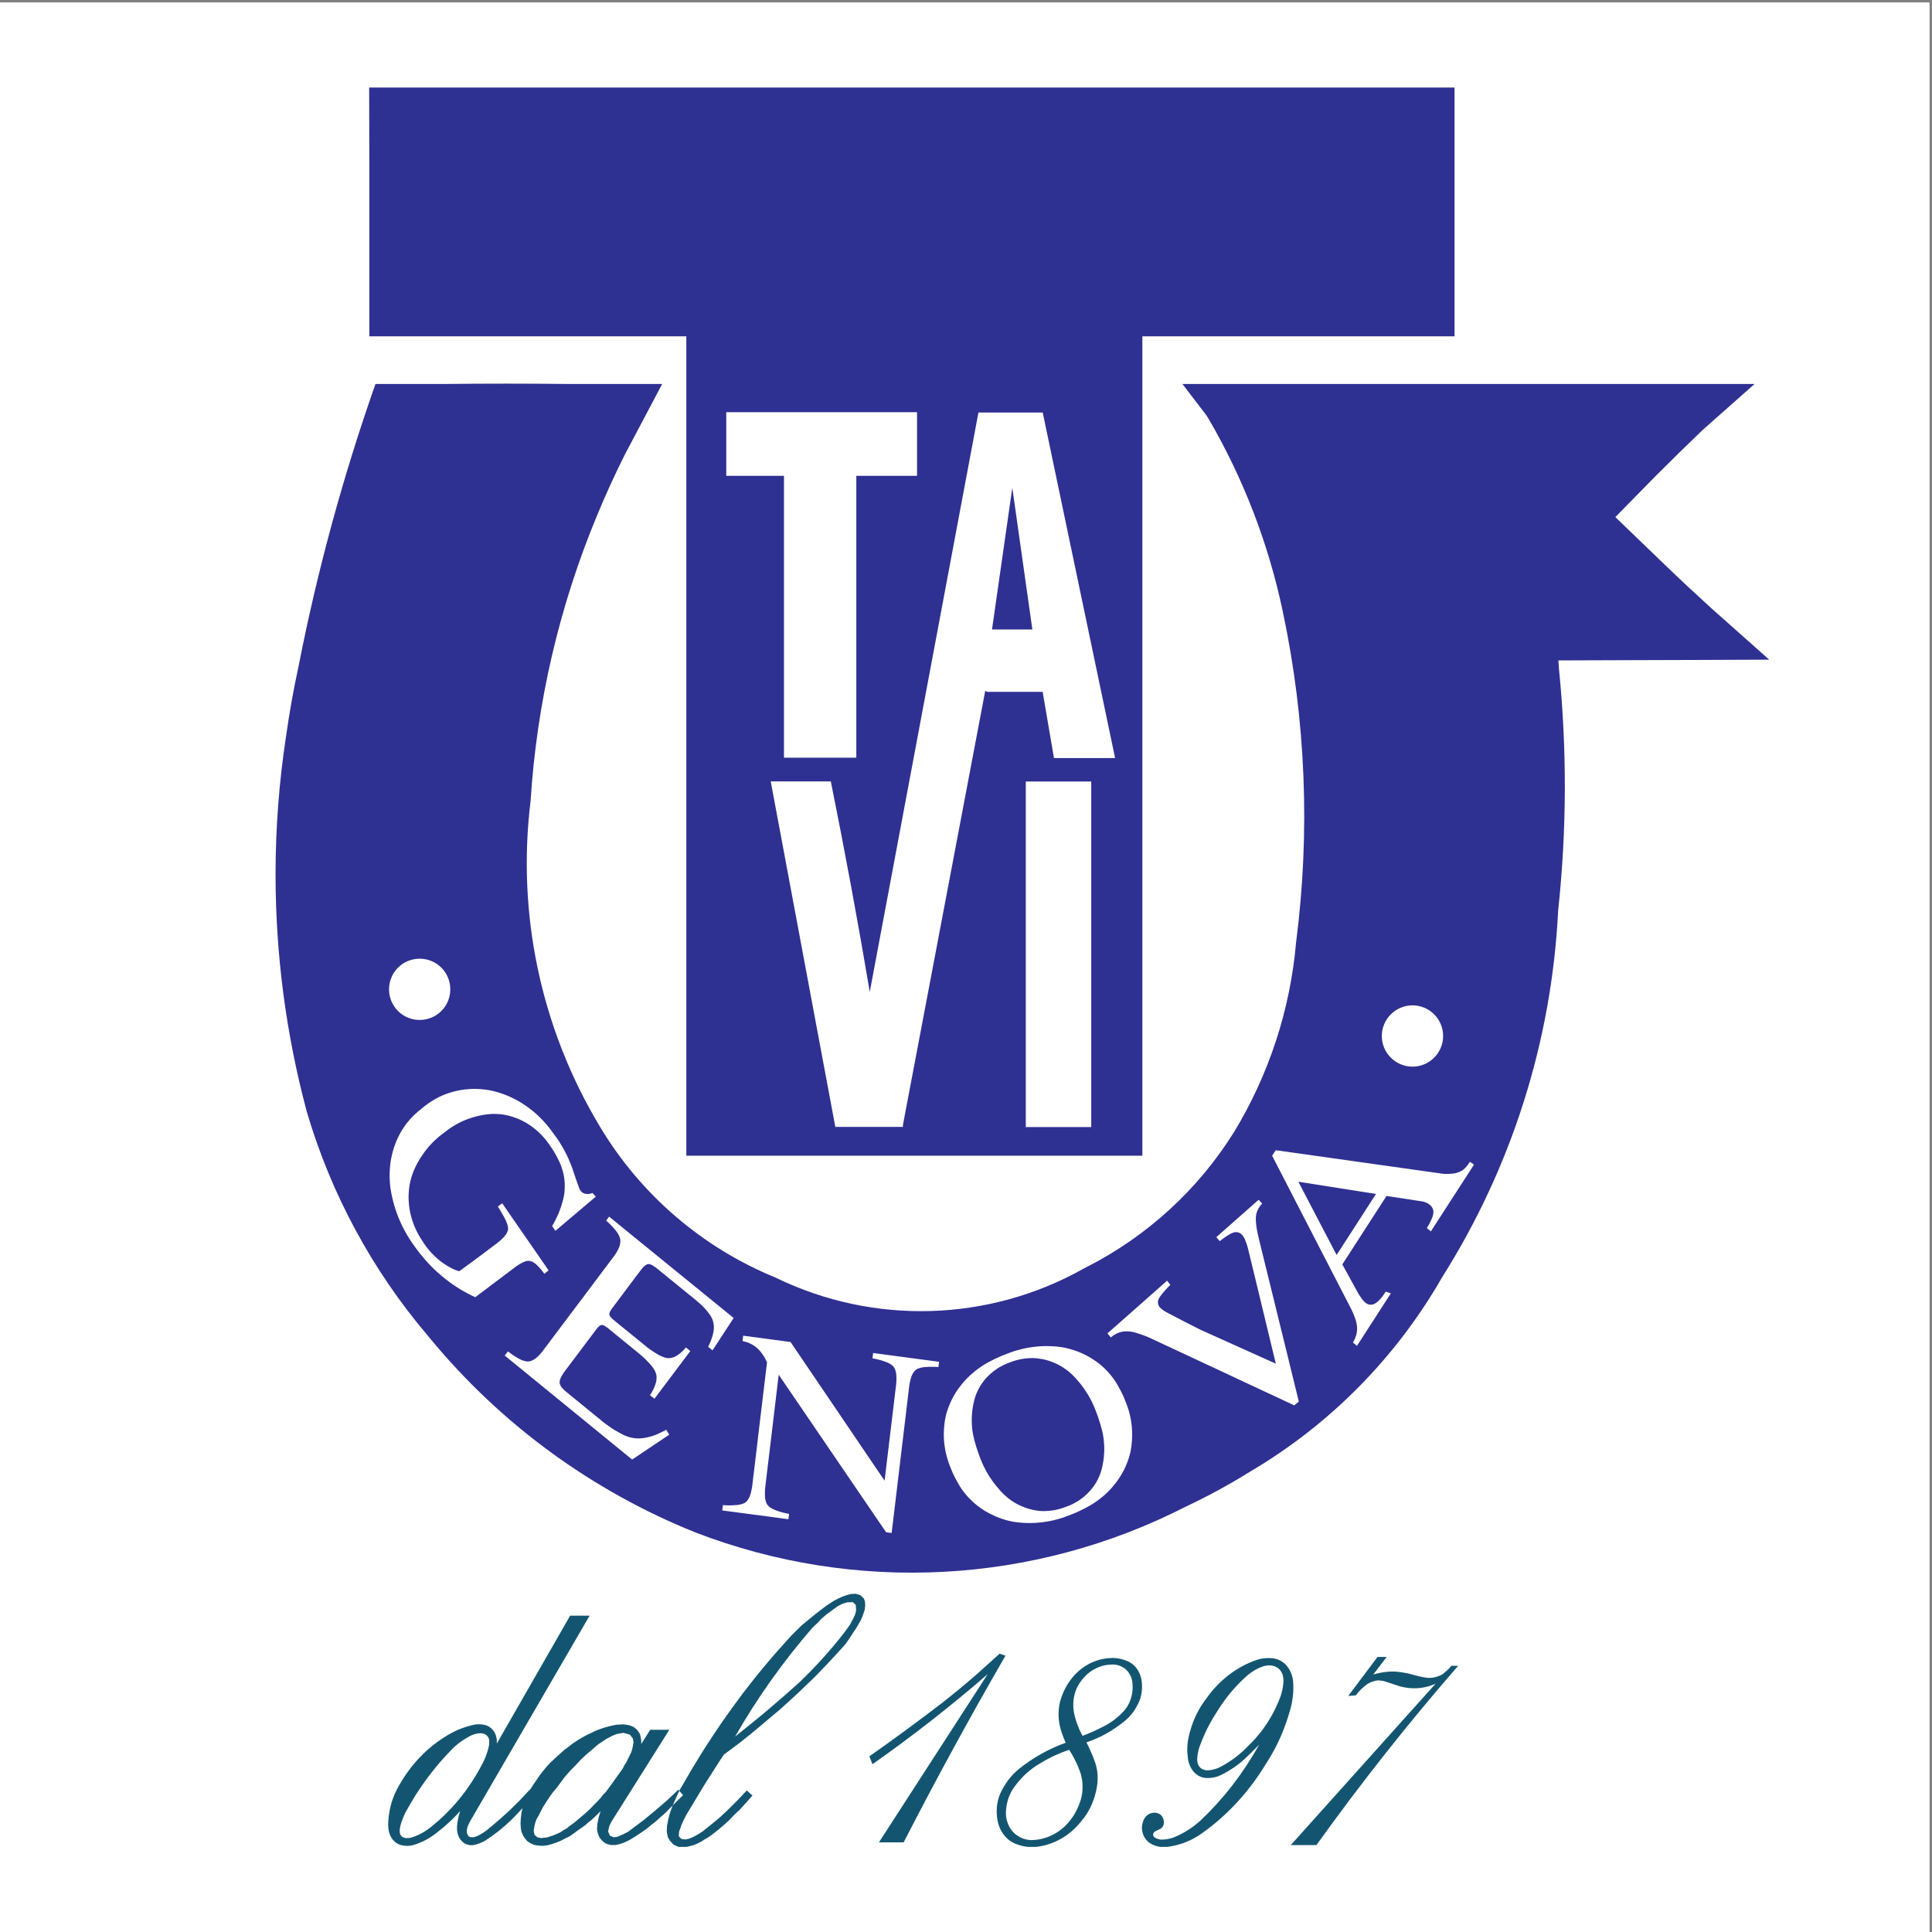 <?xml version="1.0" encoding="UTF-8"?>
<svg xmlns="http://www.w3.org/2000/svg" xmlns:xlink="http://www.w3.org/1999/xlink" width="193pt" height="193pt" viewBox="0 0 193 193" version="1.1">
<rect x="0" y="0" width="193" height="193" fill="#808080" stroke="none"/>
<g id="surface1">
<path style=" stroke:none;fill-rule:evenodd;fill:rgb(100%,100%,100%);fill-opacity:1;" d="M 0 0.242 L 192.758 0.242 L 192.758 193 L 0 193 L 0 0.242 "/>
<path style=" stroke:none;fill-rule:nonzero;fill:rgb(7.5%,33.299%,44.299%);fill-opacity:1;" d="M 40.652 183.621 C 40.605 183.621 40.562 183.617 40.516 183.613 C 40.473 183.609 40.43 183.598 40.387 183.586 C 40.328 183.566 40.27 183.543 40.215 183.516 C 40.176 183.492 40.137 183.461 40.102 183.426 C 40.074 183.398 40.051 183.367 40.031 183.332 C 40.012 183.301 39.992 183.266 39.977 183.23 C 39.961 183.184 39.949 183.137 39.938 183.086 C 39.934 183.043 39.934 183.004 39.934 182.965 L 39.934 182.812 L 39.945 182.664 C 39.949 182.629 39.957 182.59 39.965 182.551 L 40.027 182.285 L 40.098 182.051 L 40.23 181.68 L 40.363 181.363 L 40.449 181.18 L 40.531 181.008 L 41.023 180.145 L 41.531 179.301 L 42.078 178.48 L 42.645 177.68 L 43.184 176.977 L 43.309 176.82 L 43.867 176.137 L 44.523 175.402 L 45.203 174.691 L 45.344 174.555 L 45.566 174.359 L 45.793 174.172 L 46.031 173.992 L 46.273 173.828 L 46.523 173.668 L 46.777 173.52 L 47.039 173.379 L 47.168 173.32 C 47.215 173.301 47.262 173.285 47.305 173.27 C 47.352 173.254 47.402 173.238 47.449 173.227 C 47.496 173.215 47.543 173.203 47.594 173.195 C 47.641 173.184 47.688 173.176 47.734 173.168 C 47.793 173.16 47.852 173.152 47.91 173.148 C 47.965 173.145 48.02 173.145 48.074 173.148 C 48.133 173.156 48.191 173.164 48.246 173.176 C 48.305 173.191 48.359 173.211 48.414 173.23 C 48.469 173.254 48.52 173.281 48.566 173.316 C 48.598 173.34 48.629 173.363 48.656 173.395 C 48.688 173.426 48.715 173.461 48.738 173.5 C 48.766 173.539 48.789 173.582 48.809 173.625 C 48.832 173.676 48.848 173.73 48.863 173.789 C 48.871 173.824 48.875 173.859 48.871 173.895 C 48.871 173.934 48.871 173.973 48.871 174.016 C 48.875 174.055 48.875 174.098 48.871 174.141 C 48.867 174.18 48.867 174.219 48.863 174.258 C 48.855 174.309 48.848 174.359 48.84 174.41 L 48.77 174.707 L 48.719 174.898 L 48.625 175.18 L 48.543 175.406 L 48.453 175.637 L 48.332 175.902 L 48.242 176.086 L 47.977 176.586 L 47.883 176.758 L 47.688 177.102 L 47.434 177.523 L 47.121 178.023 L 46.844 178.434 L 46.504 178.914 L 46.176 179.348 L 45.836 179.77 L 45.52 180.145 L 45.125 180.586 L 44.785 180.941 L 44.367 181.359 L 44.012 181.691 L 43.715 181.953 L 43.562 182.082 L 43.188 182.398 L 42.801 182.699 L 42.617 182.828 L 42.488 182.914 L 42.234 183.07 L 42.066 183.164 L 41.801 183.293 L 41.617 183.375 L 41.438 183.449 L 41.117 183.559 C 41.07 183.574 41.02 183.582 40.973 183.594 C 40.926 183.602 40.879 183.609 40.828 183.613 C 40.77 183.617 40.711 183.621 40.652 183.621 Z M 56.953 161.402 L 49.629 174.18 L 49.633 174.02 L 49.637 173.879 L 49.609 173.68 C 49.602 173.625 49.59 173.57 49.578 173.516 C 49.562 173.461 49.547 173.406 49.531 173.352 L 49.492 173.246 C 49.465 173.18 49.43 173.113 49.395 173.051 C 49.379 173.016 49.355 172.98 49.336 172.953 C 49.281 172.883 49.227 172.812 49.168 172.746 C 49.137 172.711 49.102 172.676 49.066 172.645 C 49.016 172.602 48.961 172.559 48.906 172.523 C 48.852 172.484 48.797 172.453 48.738 172.426 C 48.688 172.398 48.637 172.375 48.578 172.355 C 48.508 172.336 48.434 172.316 48.359 172.301 C 48.285 172.285 48.215 172.273 48.141 172.266 C 48.066 172.258 47.992 172.25 47.918 172.25 C 47.844 172.246 47.77 172.246 47.699 172.25 C 47.625 172.254 47.551 172.262 47.48 172.273 L 47.336 172.297 L 46.941 172.395 L 46.645 172.48 L 46.219 172.621 L 45.793 172.785 L 45.395 172.969 L 45.129 173.105 L 44.738 173.324 L 44.359 173.562 L 44.027 173.781 L 43.66 174.035 L 43.297 174.312 L 42.961 174.59 L 42.617 174.887 L 42.289 175.195 L 41.977 175.512 L 41.672 175.836 L 41.375 176.176 L 41.094 176.523 L 40.82 176.883 L 40.562 177.246 L 40.312 177.617 L 40.078 178 L 39.855 178.375 L 39.637 178.781 L 39.57 178.918 L 39.441 179.191 L 39.387 179.328 L 39.273 179.605 L 39.223 179.746 L 39.129 180.031 L 39.09 180.172 L 39.012 180.461 L 38.977 180.605 L 38.918 180.898 L 38.848 181.344 L 38.832 181.488 L 38.801 181.773 L 38.789 181.938 L 38.777 182.234 L 38.785 182.469 L 38.805 182.703 L 38.836 182.887 C 38.848 182.949 38.859 183.008 38.875 183.07 C 38.891 183.117 38.906 183.168 38.926 183.219 L 38.984 183.363 C 39.066 183.543 39.176 183.711 39.312 183.859 C 39.363 183.914 39.422 183.969 39.48 184.016 C 39.535 184.062 39.594 184.105 39.656 184.145 C 39.73 184.191 39.812 184.234 39.895 184.27 C 39.949 184.293 40.008 184.309 40.066 184.32 L 40.422 184.383 C 40.672 184.41 40.93 184.395 41.176 184.34 C 41.234 184.328 41.289 184.312 41.348 184.297 C 41.441 184.27 41.535 184.238 41.633 184.203 L 41.777 184.148 L 42.047 184.035 C 42.117 184.008 42.18 183.977 42.25 183.949 C 42.316 183.914 42.383 183.879 42.453 183.844 C 42.52 183.812 42.586 183.773 42.652 183.738 C 42.715 183.703 42.781 183.668 42.844 183.629 C 42.906 183.59 42.969 183.551 43.027 183.512 C 43.094 183.469 43.156 183.43 43.219 183.387 L 43.453 183.219 L 43.785 182.957 L 44.137 182.676 L 44.48 182.391 L 44.703 182.188 L 45.031 181.887 L 45.352 181.574 L 45.664 181.25 L 45.965 180.918 L 45.891 181.176 L 45.812 181.465 C 45.805 181.508 45.793 181.555 45.785 181.598 C 45.773 181.652 45.762 181.703 45.75 181.758 L 45.703 182.051 L 45.684 182.199 L 45.656 182.453 C 45.652 182.504 45.652 182.555 45.652 182.605 C 45.652 182.656 45.652 182.711 45.656 182.762 C 45.66 182.816 45.664 182.867 45.672 182.922 C 45.68 182.973 45.688 183.023 45.699 183.078 C 45.711 183.133 45.723 183.188 45.738 183.238 C 45.754 183.285 45.766 183.328 45.785 183.375 L 45.844 183.512 C 45.93 183.688 46.047 183.844 46.188 183.977 C 46.246 184.031 46.309 184.082 46.375 184.125 C 46.438 184.164 46.504 184.199 46.574 184.23 L 46.715 184.277 L 46.949 184.324 L 47.09 184.332 L 47.234 184.324 L 47.484 184.273 C 47.555 184.254 47.625 184.234 47.695 184.211 C 47.766 184.188 47.84 184.164 47.91 184.137 C 47.98 184.109 48.051 184.082 48.121 184.051 C 48.188 184.02 48.254 183.988 48.32 183.953 C 48.395 183.914 48.469 183.871 48.543 183.828 C 49.441 183.242 50.281 182.574 51.051 181.832 L 51.262 181.621 L 51.469 181.406 L 51.852 181 C 52.367 180.457 52.867 179.902 53.348 179.332 L 52.918 178.785 L 52.176 179.582 L 51.867 179.906 L 50.91 180.848 L 50.797 180.949 L 50.023 181.652 C 49.574 182.043 49.117 182.43 48.656 182.809 C 48.594 182.855 48.531 182.902 48.469 182.945 C 48.406 182.988 48.348 183.031 48.285 183.074 C 48.219 183.117 48.156 183.156 48.09 183.195 C 48.027 183.234 47.961 183.27 47.895 183.305 C 47.828 183.34 47.758 183.375 47.691 183.406 C 47.648 183.426 47.609 183.441 47.566 183.457 C 47.523 183.477 47.48 183.488 47.434 183.504 C 47.391 183.512 47.348 183.52 47.301 183.527 L 47.133 183.539 L 47.02 183.527 L 46.871 183.477 C 46.84 183.449 46.809 183.426 46.777 183.395 C 46.754 183.363 46.734 183.332 46.715 183.297 C 46.695 183.254 46.68 183.207 46.664 183.16 L 46.637 182.984 L 46.641 182.801 L 46.672 182.625 L 46.715 182.48 L 46.781 182.312 L 46.883 182.094 L 46.996 181.879 L 47.055 181.773 L 47.199 181.535 L 58.898 161.402 Z M 137.609 165.523 L 134.684 169.418 L 135.445 169.359 C 135.773 168.91 136.176 168.52 136.633 168.203 C 136.961 168.012 137.324 167.895 137.703 167.859 L 138.238 167.93 L 139.867 168.465 C 140.211 168.555 140.555 168.613 140.906 168.641 C 141.766 168.703 142.625 168.551 143.41 168.195 L 128.945 184.316 L 131.508 184.316 C 135.945 178.129 140.668 172.148 145.668 166.406 L 144.996 166.406 C 144.883 166.531 144.773 166.652 144.66 166.773 C 144.57 166.859 144.48 166.938 144.387 167.016 C 144.285 167.102 144.184 167.188 144.078 167.266 C 143.645 167.512 143.145 167.633 142.645 167.617 C 142.516 167.602 142.383 167.582 142.25 167.559 L 141.73 167.453 L 140.969 167.25 C 140.836 167.215 140.703 167.18 140.57 167.152 C 140.367 167.113 140.164 167.078 139.961 167.047 C 139.758 167.02 139.555 167 139.352 166.98 C 138.617 166.961 137.883 167.062 137.184 167.281 L 138.527 165.523 Z M 116.594 184.496 L 116.746 184.477 L 116.863 184.457 L 117.215 184.395 L 117.387 184.355 L 117.504 184.328 L 117.758 184.258 L 117.984 184.188 L 118.184 184.125 L 118.402 184.043 L 118.84 183.855 L 119.055 183.754 L 119.262 183.645 L 119.465 183.527 L 119.672 183.406 L 119.867 183.281 L 120.062 183.145 L 120.559 182.781 L 120.98 182.457 L 121.074 182.387 L 121.488 182.047 L 121.891 181.699 L 122.324 181.305 L 122.758 180.895 L 123.047 180.605 L 123.215 180.434 L 123.617 180.004 L 124.012 179.562 L 124.398 179.109 L 124.766 178.652 L 125.129 178.184 L 125.27 177.988 L 125.512 177.656 L 125.746 177.312 L 125.879 177.121 L 125.945 177.02 L 126.203 176.621 L 126.484 176.168 L 126.699 175.828 L 126.914 175.469 L 127.094 175.164 L 127.293 174.801 L 127.484 174.438 L 127.641 174.117 L 127.816 173.746 L 127.961 173.422 L 128.121 173.039 L 128.273 172.652 L 128.398 172.32 L 128.477 172.098 L 128.535 171.93 L 128.664 171.539 L 128.77 171.195 L 128.883 170.801 L 128.973 170.457 L 129.012 170.285 L 129.059 170.07 L 129.09 169.879 L 129.121 169.703 L 129.148 169.465 L 129.164 169.352 L 129.184 169.117 L 129.191 168.938 L 129.199 168.762 L 129.199 168.406 L 129.191 168.227 L 129.18 168 L 129.164 167.836 L 129.145 167.719 L 129.109 167.559 L 129.051 167.348 L 129.004 167.203 L 128.938 167.055 L 128.855 166.883 L 128.785 166.754 L 128.688 166.602 L 128.578 166.457 L 128.492 166.344 L 128.391 166.242 L 128.238 166.113 C 128.176 166.07 128.113 166.023 128.051 165.98 C 128 165.949 127.949 165.918 127.898 165.891 C 127.844 165.863 127.793 165.84 127.738 165.816 C 127.684 165.793 127.629 165.77 127.57 165.75 C 127.516 165.73 127.457 165.715 127.402 165.703 C 127.348 165.691 127.297 165.68 127.242 165.672 L 127.047 165.648 L 126.926 165.641 L 126.781 165.637 L 126.633 165.637 L 126.512 165.641 L 126.367 165.652 L 126.223 165.668 L 126.102 165.684 L 125.984 165.703 L 125.871 165.727 L 125.754 165.758 L 125.641 165.785 L 125.473 165.844 L 125.094 165.984 L 124.738 166.137 L 124.391 166.297 L 124.051 166.477 L 123.844 166.594 L 123.691 166.684 L 123.391 166.871 L 123.047 167.105 L 122.738 167.332 L 122.438 167.574 L 122.129 167.844 L 121.824 168.129 L 121.555 168.402 L 121.293 168.684 L 121.023 168.996 L 120.766 169.328 L 120.496 169.695 L 120.34 169.898 L 120.191 170.113 L 120.109 170.238 L 120.027 170.359 L 119.902 170.562 L 119.754 170.82 L 119.645 171.027 L 119.508 171.293 L 119.383 171.559 L 119.27 171.828 L 119.16 172.105 L 119.078 172.328 L 119.004 172.551 L 118.973 172.664 L 118.902 172.895 L 118.824 173.176 L 118.754 173.469 L 118.695 173.754 L 118.668 173.902 L 118.629 174.254 L 118.613 174.484 L 118.605 174.754 L 118.605 174.902 L 118.613 175.082 L 118.645 175.434 L 118.66 175.613 L 118.703 175.871 L 118.75 176.055 L 118.809 176.238 L 118.871 176.391 L 118.953 176.562 L 119.012 176.668 C 119.035 176.707 119.059 176.742 119.082 176.781 C 119.109 176.816 119.133 176.852 119.156 176.887 L 119.281 177.039 L 119.422 177.172 C 119.465 177.207 119.508 177.242 119.551 177.273 C 119.602 177.309 119.648 177.344 119.699 177.371 C 119.75 177.402 119.805 177.43 119.855 177.457 C 119.91 177.48 119.965 177.504 120.02 177.523 C 120.074 177.543 120.133 177.559 120.191 177.574 C 120.262 177.586 120.328 177.598 120.398 177.605 L 120.605 177.617 L 120.75 177.617 L 120.926 177.605 L 121.074 177.59 L 121.223 177.566 L 121.367 177.535 L 121.508 177.496 L 121.656 177.453 L 121.785 177.398 L 121.922 177.34 L 122.27 177.168 L 122.633 176.965 L 122.988 176.746 L 123.332 176.52 L 123.66 176.277 L 123.984 176.02 L 124.297 175.746 L 124.559 175.5 L 125.199 174.883 L 125.785 174.289 L 125.645 174.531 L 125.172 175.344 L 124.758 175.996 L 124.504 176.395 L 123.969 177.176 L 123.836 177.371 L 123.129 178.324 L 122.391 179.242 L 121.613 180.137 L 120.805 181 L 119.961 181.832 L 119.66 182.094 L 119.359 182.336 L 119.266 182.406 L 119.027 182.582 L 118.707 182.797 L 118.355 183.012 L 118.02 183.195 L 117.672 183.367 L 117.32 183.523 L 117.172 183.578 L 117.008 183.633 L 116.891 183.66 L 116.719 183.699 L 116.543 183.73 L 116.426 183.746 L 116.246 183.762 L 116.031 183.77 C 115.984 183.77 115.938 183.762 115.887 183.758 C 115.844 183.75 115.797 183.738 115.754 183.73 C 115.695 183.715 115.641 183.695 115.586 183.676 L 115.453 183.617 L 115.34 183.551 L 115.223 183.426 L 115.191 183.223 C 115.211 183.168 115.234 183.113 115.262 183.062 L 115.367 182.969 L 115.461 182.914 L 115.902 182.703 C 115.949 182.672 115.996 182.641 116.039 182.605 C 116.074 182.57 116.105 182.535 116.137 182.496 C 116.164 182.457 116.188 182.414 116.207 182.367 C 116.223 182.328 116.234 182.293 116.242 182.254 L 116.258 182.133 C 116.262 182.09 116.266 182.047 116.266 182.004 C 116.262 181.957 116.258 181.91 116.254 181.867 C 116.238 181.812 116.227 181.762 116.211 181.711 C 116.191 181.656 116.168 181.602 116.145 181.547 C 116.113 181.496 116.082 181.449 116.047 181.402 C 116.016 181.363 115.984 181.328 115.949 181.297 C 115.914 181.27 115.879 181.242 115.84 181.219 C 115.789 181.191 115.738 181.164 115.684 181.145 C 115.633 181.125 115.582 181.109 115.527 181.098 L 115.316 181.082 C 115.258 181.086 115.199 181.09 115.141 181.098 C 115.082 181.109 115.027 181.121 114.969 181.137 C 114.914 181.156 114.859 181.18 114.805 181.203 C 114.754 181.234 114.703 181.266 114.652 181.297 C 114.605 181.336 114.559 181.375 114.516 181.414 C 114.477 181.457 114.438 181.5 114.402 181.543 C 114.367 181.594 114.336 181.645 114.305 181.695 C 114.277 181.742 114.254 181.793 114.23 181.84 L 114.148 182.086 C 114.133 182.145 114.117 182.199 114.105 182.258 C 114.098 182.312 114.09 182.363 114.082 182.418 C 114.078 182.461 114.078 182.508 114.074 182.551 C 114.074 182.609 114.078 182.668 114.078 182.723 C 114.086 182.785 114.094 182.844 114.102 182.906 C 114.113 182.965 114.125 183.02 114.141 183.078 C 114.156 183.133 114.176 183.188 114.191 183.242 C 114.215 183.301 114.238 183.355 114.262 183.41 C 114.285 183.457 114.312 183.508 114.34 183.555 L 114.418 183.676 C 114.445 183.715 114.473 183.75 114.5 183.785 C 114.539 183.828 114.578 183.875 114.621 183.914 C 114.66 183.957 114.707 183.996 114.75 184.035 C 114.797 184.07 114.848 184.105 114.898 184.137 L 115.062 184.23 L 115.172 184.285 L 115.277 184.328 L 115.414 184.379 L 115.559 184.426 L 115.699 184.461 L 115.844 184.488 L 115.898 184.496 Z M 126.793 166.363 L 126.914 166.367 C 126.965 166.371 127.012 166.375 127.062 166.383 C 127.109 166.391 127.156 166.402 127.199 166.418 C 127.246 166.43 127.293 166.441 127.34 166.461 C 127.387 166.477 127.43 166.496 127.473 166.52 C 127.531 166.547 127.586 166.578 127.637 166.613 C 127.691 166.652 127.738 166.695 127.785 166.738 C 127.82 166.773 127.852 166.809 127.883 166.844 C 127.914 166.883 127.941 166.922 127.965 166.961 C 127.992 167.004 128.02 167.047 128.039 167.09 C 128.062 167.133 128.082 167.176 128.102 167.219 C 128.121 167.281 128.141 167.34 128.156 167.402 L 128.199 167.637 L 128.215 167.84 L 128.207 168.02 C 128.203 168.07 128.199 168.121 128.195 168.172 L 128.172 168.41 L 128.141 168.605 L 128.105 168.789 L 128.051 169.027 L 127.984 169.262 L 127.926 169.445 L 127.859 169.625 L 127.715 169.988 L 127.559 170.34 L 127.438 170.605 L 127.266 170.949 L 127.086 171.293 L 126.941 171.543 L 126.742 171.875 L 126.59 172.121 L 126.367 172.449 L 126.148 172.758 L 125.977 172.988 L 125.699 173.328 L 125.48 173.586 L 125.293 173.797 L 125.09 174.012 L 124.816 174.281 L 124.594 174.512 L 124.461 174.652 L 124.141 174.949 L 123.812 175.238 L 123.434 175.539 L 123.203 175.711 L 123.047 175.82 L 122.805 175.98 L 122.641 176.086 L 122.312 176.289 L 121.887 176.52 L 121.762 176.578 C 121.719 176.598 121.676 176.617 121.633 176.637 C 121.586 176.652 121.539 176.672 121.492 176.688 C 121.449 176.703 121.402 176.719 121.355 176.73 C 121.309 176.742 121.262 176.754 121.215 176.766 C 121.168 176.777 121.121 176.789 121.078 176.801 C 121.027 176.809 120.98 176.816 120.934 176.824 C 120.875 176.832 120.816 176.836 120.754 176.844 C 120.719 176.844 120.68 176.848 120.645 176.848 C 120.605 176.848 120.566 176.848 120.527 176.844 C 120.488 176.844 120.449 176.84 120.41 176.832 C 120.371 176.824 120.336 176.812 120.297 176.801 C 120.258 176.789 120.223 176.777 120.184 176.762 C 120.141 176.746 120.094 176.723 120.055 176.699 C 120.02 176.684 119.992 176.66 119.961 176.637 C 119.926 176.605 119.891 176.574 119.855 176.535 C 119.824 176.5 119.793 176.457 119.766 176.414 C 119.738 176.375 119.715 176.332 119.695 176.289 C 119.672 176.23 119.652 176.168 119.637 176.105 L 119.605 175.941 L 119.594 175.73 L 119.605 175.574 L 119.625 175.387 L 119.637 175.285 L 119.68 175.047 L 119.746 174.766 L 119.816 174.531 L 119.988 174.074 L 120.168 173.629 L 120.363 173.184 L 120.566 172.746 L 120.789 172.316 L 121.02 171.895 L 121.27 171.473 L 121.367 171.316 L 121.859 170.539 L 122.215 170.023 L 122.559 169.555 L 122.949 169.066 L 123.363 168.594 L 123.762 168.172 L 124.172 167.766 L 124.605 167.371 L 124.723 167.273 L 124.875 167.156 L 125.035 167.043 L 125.234 166.91 L 125.441 166.789 L 125.613 166.699 L 125.836 166.598 L 126.059 166.508 L 126.289 166.434 L 126.566 166.379 C 126.645 166.375 126.719 166.367 126.793 166.363 Z M 108.141 173.406 L 108.008 173.152 L 107.895 172.918 L 107.812 172.742 L 107.766 172.621 L 107.68 172.41 L 107.621 172.258 L 107.539 172.02 L 107.477 171.828 L 107.406 171.582 L 107.355 171.395 L 107.289 171.102 L 107.258 170.906 L 107.238 170.742 L 107.227 170.613 L 107.219 170.453 L 107.219 170.16 L 107.234 169.93 L 107.25 169.773 L 107.266 169.648 L 107.297 169.484 L 107.332 169.328 L 107.391 169.109 L 107.441 168.945 L 107.523 168.738 L 107.59 168.594 L 107.648 168.477 L 107.758 168.281 L 107.844 168.141 L 107.922 168.031 L 108.031 167.879 L 108.113 167.773 L 108.195 167.672 L 108.301 167.555 L 108.414 167.438 L 108.508 167.344 L 108.602 167.258 L 108.699 167.172 L 108.801 167.09 L 108.906 167.012 L 109.004 166.938 L 109.121 166.867 L 109.258 166.781 L 109.398 166.703 L 109.547 166.633 L 109.781 166.531 L 109.98 166.461 L 110.188 166.398 L 110.309 166.371 L 110.438 166.344 L 110.566 166.32 L 110.695 166.305 L 110.82 166.293 L 110.953 166.285 L 111.148 166.277 L 111.301 166.285 C 111.344 166.285 111.387 166.289 111.426 166.293 C 111.473 166.301 111.52 166.312 111.57 166.32 C 111.633 166.336 111.695 166.355 111.758 166.371 C 111.82 166.395 111.879 166.414 111.938 166.438 C 111.984 166.457 112.027 166.48 112.07 166.504 C 112.113 166.523 112.156 166.547 112.199 166.574 C 112.242 166.598 112.281 166.625 112.32 166.652 C 112.355 166.676 112.391 166.703 112.426 166.73 L 112.559 166.855 C 112.602 166.902 112.641 166.949 112.684 167 C 112.723 167.051 112.762 167.105 112.797 167.156 C 112.832 167.211 112.863 167.27 112.895 167.324 C 112.914 167.367 112.938 167.41 112.957 167.457 L 113.016 167.605 L 113.062 167.762 C 113.074 167.809 113.09 167.855 113.098 167.906 C 113.109 167.969 113.117 168.031 113.125 168.098 L 113.141 168.336 L 113.145 168.512 C 113.145 168.559 113.145 168.609 113.141 168.66 L 113.137 168.789 L 113.125 168.926 L 113.109 169.047 L 113.086 169.207 L 113.055 169.367 L 112.996 169.586 L 112.949 169.742 L 112.906 169.863 L 112.848 170.016 L 112.781 170.164 L 112.703 170.309 L 112.621 170.449 L 112.555 170.555 C 112.527 170.598 112.5 170.637 112.473 170.676 L 112.359 170.816 L 112.277 170.914 L 112.055 171.145 L 111.852 171.348 L 111.605 171.562 L 111.355 171.766 L 111.117 171.941 L 110.848 172.121 L 110.598 172.273 L 110.312 172.43 L 109.863 172.656 L 109.75 172.715 L 109.453 172.852 L 109.223 172.961 L 108.684 173.191 Z M 103.504 184.496 L 103.566 184.488 C 103.648 184.477 103.73 184.465 103.812 184.453 C 103.895 184.441 103.977 184.426 104.059 184.41 C 104.141 184.391 104.223 184.375 104.305 184.355 C 104.383 184.336 104.465 184.312 104.543 184.293 L 104.703 184.242 L 105.02 184.137 C 105.102 184.105 105.18 184.074 105.258 184.043 C 105.34 184.008 105.422 183.973 105.504 183.938 L 105.809 183.785 C 105.879 183.746 105.953 183.707 106.023 183.664 C 106.098 183.621 106.172 183.578 106.242 183.535 C 106.316 183.488 106.387 183.441 106.461 183.395 C 106.527 183.348 106.598 183.297 106.664 183.25 C 106.73 183.199 106.797 183.148 106.859 183.094 C 106.926 183.043 106.992 182.988 107.059 182.934 L 107.184 182.82 L 107.43 182.59 L 107.656 182.355 L 107.77 182.227 L 108.113 181.816 L 108.324 181.551 L 108.422 181.41 L 108.602 181.141 L 108.691 180.98 L 108.859 180.688 L 109.004 180.383 C 109.039 180.305 109.074 180.227 109.105 180.148 C 109.141 180.07 109.172 179.992 109.199 179.914 L 109.258 179.754 L 109.363 179.438 L 109.492 178.945 L 109.555 178.613 L 109.586 178.445 L 109.633 178.109 C 109.641 178.023 109.645 177.938 109.648 177.852 C 109.652 177.77 109.652 177.688 109.652 177.602 C 109.652 177.516 109.648 177.426 109.645 177.34 C 109.641 177.254 109.633 177.172 109.625 177.09 C 109.617 177.008 109.605 176.926 109.594 176.848 C 109.578 176.766 109.562 176.684 109.543 176.598 C 109.523 176.516 109.504 176.434 109.484 176.352 C 109.465 176.27 109.441 176.188 109.414 176.105 L 109.359 175.949 L 109.164 175.441 L 108.969 174.977 L 108.758 174.512 L 108.535 174.059 L 109.051 173.871 L 109.512 173.676 L 109.973 173.465 L 110.125 173.387 L 110.57 173.148 L 111.02 172.883 L 111.43 172.613 L 111.711 172.414 L 111.98 172.219 L 112.379 171.902 C 112.453 171.84 112.527 171.773 112.602 171.703 C 112.656 171.652 112.715 171.598 112.77 171.543 C 112.824 171.48 112.883 171.422 112.934 171.355 C 112.992 171.293 113.047 171.227 113.098 171.16 C 113.152 171.094 113.199 171.027 113.25 170.961 C 113.297 170.891 113.348 170.82 113.391 170.746 C 113.438 170.672 113.48 170.598 113.523 170.52 C 113.566 170.445 113.609 170.371 113.645 170.297 C 113.688 170.215 113.73 170.129 113.77 170.043 C 113.797 169.977 113.824 169.91 113.848 169.844 C 113.863 169.809 113.875 169.77 113.891 169.73 C 113.902 169.688 113.918 169.645 113.93 169.602 C 114.008 169.332 114.059 169.051 114.074 168.773 C 114.082 168.688 114.086 168.602 114.086 168.516 C 114.086 168.434 114.086 168.348 114.078 168.262 C 114.074 168.18 114.066 168.098 114.059 168.016 C 114.047 167.93 114.031 167.848 114.02 167.762 L 113.984 167.598 C 113.906 167.281 113.77 166.984 113.582 166.719 C 113.531 166.648 113.48 166.582 113.426 166.52 C 113.367 166.453 113.309 166.395 113.246 166.336 C 113.184 166.281 113.117 166.223 113.047 166.172 C 112.98 166.125 112.91 166.082 112.836 166.043 C 112.773 166.008 112.707 165.973 112.641 165.945 C 112.547 165.906 112.449 165.867 112.355 165.836 C 111.98 165.703 111.59 165.633 111.195 165.625 L 111.027 165.629 L 110.73 165.648 C 110.648 165.656 110.562 165.664 110.477 165.676 C 110.395 165.688 110.312 165.699 110.23 165.715 C 110.145 165.73 110.059 165.75 109.973 165.77 C 109.895 165.789 109.816 165.809 109.738 165.828 C 109.66 165.852 109.586 165.879 109.508 165.906 C 109.422 165.934 109.34 165.965 109.258 166 C 109.18 166.031 109.102 166.062 109.023 166.098 C 108.949 166.133 108.871 166.172 108.797 166.211 L 108.652 166.293 C 108.574 166.332 108.504 166.379 108.43 166.422 C 108.359 166.469 108.289 166.512 108.223 166.559 C 108.152 166.609 108.086 166.66 108.02 166.715 C 107.953 166.766 107.891 166.816 107.828 166.867 C 107.766 166.918 107.703 166.973 107.645 167.031 C 107.578 167.09 107.512 167.152 107.449 167.219 C 107.391 167.277 107.336 167.34 107.277 167.402 C 107.223 167.465 107.168 167.531 107.113 167.598 C 107.062 167.664 107.008 167.73 106.961 167.797 C 106.906 167.863 106.859 167.934 106.812 168 C 106.762 168.074 106.715 168.145 106.668 168.219 C 106.625 168.289 106.582 168.359 106.539 168.43 L 106.461 168.578 L 106.305 168.879 L 106.234 169.035 L 106.109 169.344 C 106.09 169.395 106.074 169.441 106.055 169.488 C 106.035 169.547 106.016 169.605 105.996 169.664 L 105.898 169.988 C 105.875 170.074 105.855 170.164 105.84 170.25 C 105.824 170.336 105.809 170.426 105.797 170.512 C 105.785 170.594 105.777 170.676 105.77 170.762 C 105.762 170.844 105.758 170.93 105.75 171.016 C 105.746 171.098 105.746 171.184 105.746 171.266 C 105.746 171.352 105.75 171.434 105.754 171.52 C 105.758 171.605 105.766 171.691 105.773 171.777 C 105.781 171.859 105.793 171.945 105.805 172.027 C 105.816 172.109 105.828 172.191 105.844 172.273 C 105.859 172.355 105.879 172.438 105.898 172.523 C 105.918 172.605 105.941 172.688 105.965 172.77 C 105.988 172.852 106.012 172.93 106.035 173.012 L 106.09 173.168 L 106.266 173.637 L 106.461 174.098 L 105.855 174.324 L 105.223 174.598 L 104.617 174.887 L 104.027 175.203 L 103.449 175.543 L 102.883 175.906 L 102.328 176.297 L 101.789 176.711 C 101.719 176.77 101.648 176.832 101.582 176.891 C 101.52 176.945 101.461 177 101.402 177.059 C 101.34 177.117 101.281 177.176 101.223 177.234 C 101.164 177.297 101.105 177.359 101.051 177.422 C 100.992 177.488 100.938 177.551 100.883 177.617 C 100.828 177.684 100.777 177.75 100.727 177.816 C 100.691 177.863 100.656 177.91 100.621 177.957 C 100.586 178.004 100.555 178.051 100.523 178.098 L 100.348 178.375 C 100.305 178.445 100.258 178.52 100.215 178.59 C 100.176 178.664 100.133 178.738 100.094 178.812 L 100.02 178.965 C 99.887 179.23 99.781 179.512 99.707 179.801 C 99.688 179.883 99.672 179.961 99.656 180.043 C 99.641 180.125 99.625 180.207 99.613 180.289 C 99.602 180.375 99.59 180.461 99.582 180.547 C 99.578 180.633 99.574 180.715 99.57 180.801 C 99.566 180.883 99.566 180.969 99.566 181.051 C 99.57 181.137 99.574 181.223 99.582 181.305 C 99.586 181.391 99.594 181.477 99.605 181.559 C 99.617 181.645 99.629 181.727 99.641 181.812 C 99.66 181.902 99.68 181.996 99.703 182.09 C 99.781 182.395 99.898 182.688 100.055 182.961 C 100.227 183.254 100.445 183.516 100.703 183.738 C 100.875 183.887 101.066 184.012 101.273 184.109 C 101.312 184.129 101.352 184.148 101.395 184.168 C 101.453 184.191 101.516 184.215 101.574 184.234 C 101.652 184.266 101.734 184.293 101.816 184.32 C 101.898 184.344 101.98 184.367 102.059 184.387 C 102.145 184.406 102.227 184.426 102.309 184.441 C 102.391 184.457 102.473 184.473 102.555 184.48 C 102.594 184.488 102.633 184.492 102.676 184.496 Z M 106.805 174.801 L 106.965 175.059 L 107.141 175.352 L 107.258 175.57 L 107.41 175.867 L 107.555 176.164 L 107.691 176.465 L 107.781 176.695 L 107.91 177.039 L 107.969 177.227 L 108.02 177.43 L 108.098 177.836 L 108.121 178.043 L 108.133 178.207 L 108.141 178.375 L 108.141 178.582 L 108.129 178.91 L 108.105 179.117 L 108.078 179.281 L 108.051 179.441 L 108.016 179.605 L 107.961 179.805 L 107.895 180 L 107.789 180.281 L 107.73 180.434 L 107.629 180.66 L 107.559 180.809 L 107.441 181.031 L 107.301 181.285 L 107.141 181.527 L 106.996 181.73 L 106.895 181.859 L 106.738 182.051 L 106.629 182.176 L 106.453 182.355 L 106.34 182.469 L 106.148 182.637 L 106.023 182.738 L 105.891 182.84 L 105.684 182.984 L 105.551 183.074 L 105.336 183.199 L 105.188 183.277 L 105.039 183.352 L 104.812 183.453 L 104.621 183.527 L 104.383 183.605 L 104.066 183.691 L 103.82 183.742 L 103.492 183.789 L 103.285 183.805 L 103.121 183.816 C 103.07 183.816 103.023 183.816 102.977 183.816 C 102.926 183.812 102.871 183.809 102.82 183.805 C 102.766 183.801 102.711 183.793 102.656 183.781 C 102.617 183.777 102.578 183.77 102.539 183.762 C 102.5 183.75 102.461 183.742 102.422 183.73 C 102.379 183.719 102.34 183.707 102.301 183.695 C 102.258 183.684 102.219 183.668 102.18 183.656 C 102.145 183.641 102.105 183.625 102.066 183.605 C 102.027 183.59 101.992 183.57 101.953 183.555 C 101.918 183.535 101.879 183.516 101.844 183.496 C 101.809 183.477 101.77 183.457 101.734 183.434 C 101.699 183.414 101.664 183.391 101.629 183.367 C 101.598 183.344 101.562 183.32 101.527 183.297 C 101.484 183.266 101.441 183.23 101.398 183.195 L 101.281 183.086 C 101.254 183.059 101.223 183.027 101.195 182.996 C 101.164 182.965 101.141 182.934 101.113 182.902 C 101.086 182.867 101.062 182.84 101.035 182.805 C 101.012 182.773 100.988 182.738 100.965 182.703 C 100.941 182.668 100.922 182.633 100.898 182.598 C 100.879 182.562 100.855 182.527 100.836 182.488 C 100.816 182.453 100.797 182.418 100.777 182.383 C 100.758 182.344 100.742 182.305 100.727 182.27 C 100.711 182.227 100.691 182.191 100.68 182.148 C 100.664 182.109 100.648 182.074 100.637 182.035 C 100.621 181.996 100.609 181.961 100.602 181.922 C 100.59 181.883 100.578 181.84 100.566 181.797 L 100.531 181.637 C 100.523 181.598 100.52 181.555 100.512 181.512 C 100.508 181.473 100.504 181.434 100.5 181.391 C 100.496 181.348 100.492 181.305 100.488 181.262 C 100.484 181.207 100.484 181.152 100.484 181.098 L 100.504 180.785 L 100.523 180.578 L 100.555 180.371 C 100.562 180.332 100.57 180.293 100.574 180.254 L 100.621 180.051 L 100.664 179.891 L 100.711 179.727 L 100.766 179.566 L 100.82 179.422 L 100.891 179.266 L 100.961 179.113 L 101.035 178.969 L 101.16 178.754 L 101.254 178.617 L 101.32 178.523 L 101.465 178.328 L 101.617 178.133 L 101.773 177.938 L 101.938 177.75 L 102.109 177.57 L 102.227 177.449 L 102.402 177.277 L 102.582 177.105 L 102.711 177 L 102.898 176.844 L 103.098 176.688 L 103.23 176.59 L 103.434 176.449 L 103.57 176.355 L 103.715 176.27 L 104.168 175.996 L 104.527 175.793 L 104.895 175.598 L 105.266 175.418 L 105.645 175.246 L 106.027 175.086 L 106.422 174.938 Z M 99.855 165.199 L 97.594 167.238 L 97.473 167.344 C 96.359 168.309 95.219 169.246 94.059 170.156 C 91.691 171.973 89.285 173.738 86.844 175.453 L 87.16 176.238 C 91.145 173.438 94.98 170.438 98.66 167.25 L 87.801 184.047 L 90.27 184.047 C 93.508 177.742 96.898 171.523 100.445 165.395 Z M 68.555 184.496 L 67.77 184.496 C 67.613 184.43 67.457 184.359 67.305 184.281 C 67.176 184.156 67.051 184.031 66.93 183.898 C 66.852 183.77 66.777 183.641 66.707 183.508 C 66.668 183.332 66.637 183.152 66.609 182.973 L 66.633 182.395 L 66.75 181.781 L 66.902 181.184 L 67.02 180.836 L 67.203 180.355 L 67.379 179.953 L 67.559 179.551 L 67.918 178.762 L 68.16 178.371 C 68.777 177.285 69.414 176.211 70.078 175.148 L 70.438 174.578 C 70.945 173.789 71.465 173.012 71.992 172.234 C 72.387 171.664 72.785 171.098 73.191 170.539 L 74.211 169.156 L 75.168 167.926 L 75.59 167.391 C 76.16 166.691 76.742 166 77.328 165.316 L 78.465 164.039 L 79.035 163.406 L 79.543 162.895 L 80.082 162.371 L 80.684 161.871 L 81.312 161.359 L 81.941 160.863 L 82.539 160.414 L 83.289 159.922 L 83.707 159.699 L 84.066 159.535 L 84.516 159.367 L 85.012 159.234 C 85.164 159.223 85.32 159.215 85.477 159.211 C 85.637 159.254 85.797 159.301 85.953 159.359 C 86.07 159.457 86.18 159.562 86.285 159.676 C 86.328 159.773 86.371 159.871 86.402 159.969 C 86.418 160.098 86.426 160.227 86.434 160.352 L 86.375 160.836 L 86.164 161.457 L 85.984 161.867 L 85.715 162.332 L 85.535 162.648 L 85.234 163.086 L 84.996 163.457 L 84.695 163.91 L 84.457 164.238 L 84.098 164.645 L 83.797 164.98 C 83.074 165.777 82.336 166.559 81.582 167.324 L 81.102 167.805 L 79.723 169.125 C 79.109 169.695 78.492 170.258 77.867 170.816 L 76.816 171.695 C 76.195 172.227 75.566 172.754 74.93 173.273 L 73.852 174.133 L 72.293 175.297 C 71.605 176.352 70.926 177.41 70.258 178.477 L 68.578 181.27 L 68.309 181.789 L 68.098 182.258 L 67.836 182.977 C 67.824 183.129 67.816 183.277 67.812 183.43 C 67.891 183.523 67.973 183.613 68.062 183.695 C 68.195 183.727 68.332 183.746 68.465 183.758 C 68.598 183.73 68.73 183.699 68.863 183.668 L 69.238 183.512 L 69.73 183.246 L 70.195 182.949 L 70.855 182.418 L 71.457 181.926 L 71.992 181.477 L 72.535 180.965 L 73.074 180.441 L 73.613 179.902 L 74.09 179.402 L 74.602 178.859 L 75.168 179.371 L 74.512 180.109 L 73.883 180.801 L 73.551 181.098 L 73.133 181.523 L 72.832 181.84 L 72.352 182.277 L 72.055 182.531 L 71.754 182.785 L 71.426 183.043 L 71.094 183.301 L 70.766 183.535 L 70.375 183.758 L 70.078 183.957 L 69.641 184.18 C 69.52 184.23 69.395 184.281 69.27 184.328 L 68.676 184.48 Z M 73.434 173.48 L 75.828 171.547 C 77.191 170.414 78.527 169.254 79.844 168.07 C 81.453 166.535 82.945 164.883 84.309 163.129 L 84.637 162.68 L 84.906 162.297 L 85.176 161.793 L 85.402 161.344 C 85.445 161.203 85.484 161.059 85.52 160.918 C 85.516 160.719 85.504 160.523 85.484 160.328 C 85.395 160.23 85.301 160.137 85.199 160.055 L 84.66 160.062 C 84.5 160.105 84.344 160.152 84.188 160.203 C 84.02 160.281 83.855 160.363 83.695 160.449 L 83.258 160.758 L 82.961 160.992 L 82.602 161.242 L 82.301 161.5 L 82 161.762 L 81.762 162.035 L 81.16 162.605 C 78.238 165.973 75.648 169.613 73.434 173.48 Z M 62.27 173.105 C 62.484 173.156 62.699 173.215 62.91 173.281 C 63.02 173.398 63.121 173.523 63.211 173.652 L 63.285 174.043 C 63.258 174.219 63.227 174.395 63.195 174.566 C 63.16 174.715 63.117 174.863 63.074 175.012 L 62.805 175.562 L 62.566 176.051 L 62.387 176.32 L 62.211 176.664 L 62 176.965 L 61.699 177.383 L 61.371 177.844 L 61.074 178.258 L 60.836 178.586 L 60.539 178.984 L 60.238 179.297 L 60 179.609 L 59.641 179.992 L 59.344 180.289 L 58.957 180.691 L 58.418 181.188 L 57.852 181.668 L 57.375 182.066 L 56.895 182.414 L 56.598 182.66 L 56.27 182.84 L 55.941 183.059 L 55.566 183.227 L 55.137 183.398 L 54.613 183.559 C 54.422 183.582 54.23 183.602 54.039 183.613 C 53.918 183.594 53.805 183.57 53.688 183.543 C 53.586 183.465 53.492 183.383 53.402 183.293 C 53.355 183.156 53.328 183.016 53.316 182.871 L 53.375 182.488 C 53.398 182.379 53.422 182.27 53.449 182.16 C 53.492 182.027 53.535 181.895 53.582 181.762 L 53.852 181.289 L 54.211 180.578 L 54.566 180.016 L 54.895 179.516 L 55.254 179.016 L 55.645 178.562 L 56 178.074 L 56.418 177.516 L 56.957 176.895 L 57.523 176.324 L 58.031 175.773 L 58.566 175.273 L 59.105 174.82 L 59.762 174.25 L 60.09 174.035 L 60.551 173.723 L 61.164 173.402 L 61.613 173.219 C 61.828 173.176 62.047 173.137 62.27 173.105 Z M 64.059 174.219 L 64.059 173.902 L 64 173.504 C 63.977 173.395 63.945 173.289 63.91 173.184 C 63.84 173.074 63.766 172.965 63.688 172.859 C 63.578 172.746 63.465 172.645 63.344 172.543 C 63.184 172.469 63.02 172.398 62.852 172.34 C 62.664 172.309 62.473 172.281 62.285 172.258 C 62.059 172.262 61.836 172.273 61.613 172.289 L 61.133 172.383 L 60.715 172.488 L 60.297 172.605 L 59.883 172.754 L 59.523 172.883 L 59.105 173.09 L 58.629 173.312 L 57.969 173.68 L 57.613 173.906 L 57.137 174.223 L 56.836 174.469 L 56.359 174.82 L 56.059 175.09 L 55.645 175.461 L 55.344 175.742 L 55.016 176.047 L 54.629 176.453 L 54.328 176.82 L 54.031 177.195 L 53.793 177.523 L 53.492 177.973 L 53.254 178.312 L 52.883 178.895 L 52.656 179.309 L 52.539 179.617 L 52.391 179.992 L 52.27 180.383 L 52.18 180.699 L 52.09 181.086 L 52.031 181.613 L 52 182.148 C 52.008 182.312 52.016 182.48 52.031 182.645 C 52.047 182.758 52.066 182.875 52.09 182.988 C 52.141 183.121 52.199 183.25 52.262 183.379 C 52.375 183.555 52.496 183.723 52.629 183.883 C 52.742 183.973 52.863 184.055 52.984 184.133 C 53.137 184.207 53.293 184.27 53.449 184.32 C 53.707 184.363 53.965 184.387 54.223 184.391 C 54.398 184.375 54.574 184.355 54.746 184.324 L 55.105 184.223 L 55.582 184.062 L 56.059 183.867 L 56.477 183.645 L 56.836 183.477 L 57.195 183.242 L 57.73 182.844 L 58.09 182.598 L 58.449 182.34 L 58.746 182.07 L 59.105 181.797 L 59.402 181.512 L 59.703 181.223 L 60 180.922 L 59.883 181.293 C 59.848 181.402 59.82 181.512 59.793 181.621 L 59.672 182.227 L 59.641 182.73 C 59.66 182.871 59.688 183.008 59.719 183.145 C 59.773 183.301 59.836 183.449 59.91 183.594 C 59.992 183.703 60.086 183.805 60.18 183.902 C 60.281 183.992 60.391 184.078 60.508 184.156 C 60.664 184.219 60.828 184.27 60.992 184.305 L 61.492 184.312 C 61.621 184.285 61.75 184.258 61.883 184.223 C 62.035 184.176 62.191 184.125 62.344 184.07 C 62.531 183.984 62.715 183.898 62.895 183.809 L 63.523 183.418 L 64.121 183.02 L 64.598 182.688 L 65.016 182.34 L 65.523 181.945 L 65.969 181.535 L 66.418 181.152 L 67.52 180.035 L 68.238 179.336 L 67.762 178.789 L 66.625 179.863 L 65.492 180.836 L 64.297 181.824 L 63.043 182.762 L 62.777 182.969 C 62.625 183.051 62.469 183.129 62.312 183.207 C 62.125 183.293 61.938 183.379 61.746 183.461 C 61.609 183.496 61.469 183.523 61.328 183.543 L 60.938 183.383 L 60.746 182.977 L 60.852 182.457 L 61.059 182.016 L 66.863 172.801 L 64.953 172.801 L 64.059 174.219 "/>
<path style=" stroke:none;fill-rule:nonzero;fill:rgb(17.999%,18.799%,57.3%);fill-opacity:1;" d="M 124.871 147.016 C 132.852 142.316 139.465 135.617 144.07 127.582 C 151.004 116.605 154.992 104.031 155.648 91.066 L 155.656 90.934 C 156.516 82.93 156.539 74.859 155.738 66.852 L 155.676 65.973 L 162.277 65.949 L 169.668 65.926 L 176.738 65.898 L 170.969 60.773 C 169.379 59.328 167.809 57.863 166.262 56.371 L 161.367 51.656 L 165.367 47.578 C 166.922 46.02 168.492 44.48 170.078 42.961 L 175.273 38.359 L 118.121 38.359 L 120.477 41.438 L 120.695 41.77 C 124.203 47.77 126.719 54.297 128.148 61.098 C 130.453 71.961 130.898 83.141 129.473 94.152 C 128.891 100.844 126.777 107.312 123.297 113.055 C 119.711 118.809 114.629 123.473 108.594 126.551 L 108.277 126.715 C 98.793 132.055 87.293 132.402 77.504 127.641 C 70.164 124.641 63.996 119.344 59.926 112.539 L 59.852 112.414 C 54.027 102.68 51.617 91.277 53.004 80.02 C 53.625 70.191 55.875 60.535 59.664 51.445 C 60.512 49.395 61.434 47.375 62.43 45.391 L 66.148 38.359 L 56.797 38.359 C 52.652 38.312 48.508 38.312 44.363 38.359 L 37.508 38.359 C 34.273 47.562 31.703 56.988 29.824 66.562 C 29.312 68.922 28.891 71.301 28.555 73.691 C 27.879 78.16 27.539 82.66 27.527 87.16 L 27.527 87.328 C 27.527 95.328 28.57 103.309 30.652 111.07 C 33.07 119.281 37.184 126.895 42.727 133.418 L 42.973 133.715 C 50.039 142.281 59.145 148.938 69.449 153.078 C 85.418 159.234 103.254 158.297 118.484 150.492 C 120.68 149.461 122.812 148.301 124.871 147.016 "/>
<path style=" stroke:none;fill-rule:nonzero;fill:rgb(100%,100%,100%);fill-opacity:1;" d="M 47.477 129.586 L 51.594 126.484 L 51.914 126.273 L 52.266 126.09 L 52.586 125.973 L 52.852 125.949 L 53.203 126.051 L 53.516 126.266 L 53.816 126.559 L 54.012 126.777 L 54.203 127.008 L 54.379 127.246 L 54.801 126.906 L 54.223 126.066 L 50.168 120.203 L 49.734 120.531 L 50.02 120.988 L 50.352 121.57 L 50.52 121.906 L 50.625 122.156 L 50.738 122.504 L 50.754 122.883 L 50.594 123.25 L 50.352 123.559 L 50.086 123.824 L 49.859 124.023 L 49.656 124.184 L 47.992 125.438 L 45.875 126.996 L 45.566 126.895 L 45.316 126.793 L 44.992 126.629 L 44.668 126.445 L 44.371 126.254 L 44.059 126.031 L 43.773 125.801 L 43.434 125.496 L 43.176 125.238 L 42.98 125.027 L 42.805 124.82 L 42.574 124.527 L 42.359 124.223 L 41.973 123.621 L 41.797 123.32 L 41.602 122.945 L 41.41 122.523 L 41.246 122.09 L 41.148 121.785 L 41.07 121.52 L 41.008 121.27 L 40.941 120.938 L 40.891 120.645 L 40.855 120.34 L 40.82 119.852 L 40.816 119.457 L 40.836 119.066 L 40.863 118.762 L 40.922 118.352 L 40.992 118.016 L 41.078 117.684 L 41.195 117.305 L 41.344 116.922 L 41.512 116.555 L 41.664 116.25 L 41.809 115.992 L 41.988 115.691 L 42.117 115.492 L 42.281 115.258 L 42.469 114.996 L 42.68 114.73 L 42.852 114.523 L 43.031 114.324 L 43.266 114.082 L 43.461 113.895 L 43.707 113.672 L 43.91 113.496 L 44.121 113.332 L 44.387 113.133 L 44.629 112.945 L 44.848 112.785 L 45.066 112.637 L 45.387 112.434 L 45.613 112.305 L 45.871 112.168 L 46.109 112.051 L 46.352 111.941 L 46.652 111.82 L 46.902 111.73 L 47.219 111.625 L 47.48 111.551 L 47.793 111.473 L 48.055 111.418 L 48.309 111.371 L 48.66 111.32 L 48.98 111.289 L 49.293 111.277 L 49.637 111.281 L 49.973 111.305 L 50.195 111.332 L 50.484 111.383 L 50.828 111.457 L 51.195 111.559 L 51.625 111.715 L 51.957 111.852 L 52.23 111.984 L 52.516 112.141 L 52.777 112.301 L 53 112.449 L 53.18 112.578 L 53.48 112.812 L 53.738 113.035 L 53.91 113.199 L 54.133 113.422 L 54.363 113.676 L 54.562 113.914 L 54.785 114.215 L 55.043 114.582 L 55.172 114.777 L 55.297 114.973 L 55.453 115.238 L 55.648 115.59 L 55.848 115.992 L 55.996 116.324 L 56.09 116.582 L 56.203 116.93 L 56.293 117.289 L 56.34 117.543 L 56.387 117.883 L 56.41 118.164 L 56.418 118.516 L 56.406 118.887 L 56.379 119.195 L 56.336 119.449 L 56.281 119.719 L 56.168 120.148 L 56.047 120.535 L 55.941 120.84 L 55.805 121.188 L 55.66 121.52 L 55.516 121.82 L 55.324 122.184 L 55.156 122.48 L 55.484 122.957 L 56.727 121.902 L 59.52 119.539 L 59.191 119.176 L 58.941 119.254 L 58.691 119.281 L 58.359 119.234 L 58.082 119.062 L 57.898 118.789 L 57.621 118.031 L 57.398 117.383 L 57.215 116.828 L 57.086 116.473 L 56.98 116.211 L 56.789 115.758 L 56.641 115.438 L 56.469 115.094 L 56.25 114.691 L 56.055 114.359 L 55.848 114.023 L 55.633 113.703 L 55.066 112.93 L 54.844 112.641 L 54.609 112.352 L 54.43 112.148 L 54.25 111.949 L 53.969 111.66 L 53.711 111.41 L 53.453 111.18 L 53.273 111.027 L 53.059 110.855 L 52.879 110.715 L 52.691 110.574 L 52.41 110.383 L 52.004 110.121 L 51.59 109.887 L 51.176 109.672 L 50.781 109.492 L 50.336 109.316 L 49.895 109.164 L 49.535 109.059 L 49.273 108.992 L 48.801 108.895 L 48.453 108.844 L 48.141 108.812 L 47.699 108.781 L 47.371 108.777 L 47.109 108.781 L 46.828 108.797 L 46.383 108.84 L 45.988 108.898 L 45.609 108.973 L 45.375 109.031 L 45.16 109.09 L 44.902 109.168 L 44.59 109.273 L 44.371 109.359 L 44.168 109.445 L 43.906 109.566 L 43.566 109.742 L 43.152 109.984 L 42.891 110.152 L 42.699 110.289 L 42.445 110.48 L 41.73 111.062 L 41.551 111.223 L 41.355 111.402 L 41.16 111.602 L 40.914 111.867 L 40.629 112.215 L 40.477 112.414 L 40.348 112.602 L 40.152 112.906 L 39.977 113.203 L 39.84 113.469 L 39.719 113.711 L 39.605 113.973 L 39.473 114.309 L 39.348 114.664 L 39.27 114.926 L 39.195 115.191 L 39.133 115.465 L 39.078 115.727 L 39.031 115.992 L 38.996 116.254 L 38.961 116.578 L 38.941 116.816 L 38.93 117.09 L 38.922 117.367 L 38.926 117.641 L 38.938 117.918 L 38.953 118.191 L 38.977 118.461 L 39.012 118.738 L 39.074 119.109 L 39.156 119.512 L 39.234 119.848 L 39.336 120.242 L 39.453 120.641 L 39.562 120.965 L 39.699 121.352 L 39.84 121.703 L 39.984 122.047 L 40.16 122.418 L 40.309 122.723 L 40.504 123.086 L 40.703 123.434 L 40.922 123.785 L 41.109 124.07 L 41.277 124.312 L 41.609 124.773 L 41.961 125.234 L 42.301 125.645 L 42.613 126.004 L 42.977 126.395 L 43.34 126.758 L 43.703 127.098 L 44.109 127.449 L 44.465 127.742 L 44.895 128.07 L 45.25 128.324 L 45.727 128.641 L 46.07 128.852 L 46.609 129.156 L 47.055 129.387 L 47.477 129.586 "/>
<path style=" stroke:none;fill-rule:nonzero;fill:rgb(100%,100%,100%);fill-opacity:1;" d="M 38.863 98.832 C 38.863 99.641 39.184 100.422 39.758 100.996 C 40.332 101.57 41.113 101.891 41.922 101.891 C 42.734 101.891 43.516 101.57 44.09 100.996 C 44.664 100.422 44.984 99.641 44.984 98.832 C 44.984 98.02 44.664 97.238 44.09 96.664 C 43.516 96.09 42.734 95.77 41.922 95.77 C 41.113 95.77 40.332 96.09 39.758 96.664 C 39.184 97.238 38.863 98.02 38.863 98.832 "/>
<path style=" stroke:none;fill-rule:nonzero;fill:rgb(17.999%,18.799%,57.3%);fill-opacity:1;" d="M 114.117 58.934 L 114.117 33.598 L 145.301 33.598 L 145.301 8.746 L 36.879 8.746 L 36.895 16.301 L 36.895 33.598 L 68.562 33.598 L 68.562 115.449 L 114.117 115.449 L 114.117 58.934 "/>
<path style=" stroke:none;fill-rule:nonzero;fill:rgb(100%,100%,100%);fill-opacity:1;" d="M 133.523 125.367 L 129.703 118.051 L 137.457 119.273 Z M 135.551 134.453 L 135.797 134.074 L 136.25 133.371 L 138.938 129.207 L 138.438 129.023 L 138.199 129.371 L 137.953 129.695 L 137.855 129.801 L 137.77 129.898 L 137.66 129.996 L 137.547 130.094 L 137.426 130.176 L 137.289 130.258 L 137.176 130.301 L 137.035 130.332 L 136.891 130.336 L 136.77 130.32 L 136.621 130.273 L 136.504 130.207 L 136.367 130.109 L 136.234 129.977 L 136.07 129.781 L 135.953 129.617 L 135.805 129.406 L 135.715 129.258 L 135.66 129.16 L 135.531 128.926 L 134.094 126.312 L 135.734 123.77 L 136.887 121.984 L 138.508 119.473 L 141.531 119.934 L 142.117 120.023 L 142.227 120.051 L 142.363 120.094 L 142.508 120.156 L 142.684 120.25 L 142.812 120.344 L 142.914 120.43 L 143.027 120.562 L 143.113 120.711 L 143.152 120.816 L 143.18 120.918 L 143.191 121.09 L 143.176 121.258 L 143.152 121.387 L 143.105 121.543 L 143.047 121.699 L 142.941 121.938 L 142.809 122.207 L 142.656 122.484 L 142.535 122.68 L 142.938 123.012 L 146.25 117.887 L 147.246 116.344 L 146.844 116.055 L 146.766 116.168 L 146.668 116.312 L 146.477 116.555 L 146.363 116.676 L 146.18 116.844 L 146.051 116.934 L 145.895 117.02 L 145.727 117.094 L 145.484 117.172 L 145.312 117.211 L 145.164 117.23 L 145.047 117.246 L 144.742 117.27 L 144.559 117.273 L 144.379 117.27 L 144.109 117.25 L 127.438 114.902 L 127.082 115.453 L 128.078 117.387 L 129.656 120.449 L 134.449 129.738 L 135.004 130.816 L 135.156 131.148 L 135.262 131.402 L 135.402 131.781 L 135.457 131.957 L 135.496 132.113 L 135.531 132.297 L 135.551 132.422 L 135.562 132.543 L 135.57 132.668 L 135.566 132.848 L 135.551 133.004 L 135.535 133.113 L 135.504 133.281 L 135.441 133.492 L 135.383 133.656 L 135.309 133.828 L 135.227 133.984 L 135.152 134.109 L 135.551 134.453 "/>
<path style=" stroke:none;fill-rule:nonzero;fill:rgb(100%,100%,100%);fill-opacity:1;" d="M 129.301 140.395 L 129.746 140 L 128.523 135.012 L 126.957 128.637 L 125.809 123.969 L 125.629 123.184 L 125.59 122.996 L 125.559 122.824 L 125.512 122.547 L 125.492 122.355 L 125.469 122.113 L 125.453 121.781 L 125.461 121.562 L 125.488 121.344 L 125.527 121.18 L 125.574 121.039 L 125.656 120.844 L 125.734 120.699 L 125.816 120.566 L 125.902 120.449 L 126.012 120.316 L 126.09 120.238 L 125.734 119.852 L 124.938 120.555 L 122.234 122.941 L 121.508 123.59 L 121.848 123.988 L 122.039 123.836 L 122.133 123.766 L 122.301 123.645 L 122.531 123.488 L 122.711 123.375 L 122.848 123.293 L 123.047 123.195 L 123.199 123.137 L 123.336 123.098 L 123.449 123.086 L 123.578 123.09 L 123.738 123.129 L 123.859 123.184 L 124 123.281 L 124.102 123.383 L 124.203 123.52 L 124.301 123.68 L 124.355 123.793 L 124.473 124.102 L 124.578 124.406 L 124.676 124.75 L 124.941 125.844 L 125.664 128.828 L 126.242 131.223 L 127.195 135.172 L 127.449 136.227 L 119.859 132.809 C 118.734 132.242 117.613 131.668 116.504 131.078 L 116.332 130.973 L 116.238 130.91 L 116.062 130.781 L 115.871 130.609 L 115.773 130.469 L 115.719 130.348 L 115.676 130.164 L 115.676 130.031 L 115.695 129.91 L 115.734 129.793 L 115.801 129.664 L 115.887 129.527 L 115.992 129.375 L 116.168 129.156 L 116.266 129.043 L 116.453 128.828 L 116.688 128.574 L 116.914 128.352 L 116.59 127.934 L 110.633 133.199 L 110.965 133.609 L 111.184 133.434 L 111.34 133.332 L 111.461 133.262 L 111.555 133.215 L 111.695 133.156 L 111.828 133.105 L 111.953 133.07 L 112.141 133.027 L 112.301 133.004 L 112.535 132.996 L 112.672 133 L 112.812 133.008 L 112.953 133.023 L 113.066 133.043 L 113.191 133.066 L 113.344 133.102 L 113.906 133.277 L 114.398 133.453 L 114.785 133.613 L 129.301 140.395 "/>
<path style=" stroke:none;fill-rule:nonzero;fill:rgb(100%,100%,100%);fill-opacity:1;" d="M 97.852 145.48 L 97.68 145 L 97.496 144.441 L 97.332 143.859 L 97.219 143.367 L 97.148 142.957 L 97.113 142.652 L 97.094 142.426 L 97.074 142.027 L 97.078 141.625 L 97.105 141.156 L 97.156 140.715 L 97.227 140.305 L 97.336 139.84 L 97.434 139.496 L 97.531 139.238 L 97.691 138.879 L 97.855 138.57 L 98 138.336 L 98.215 138.027 L 98.41 137.781 L 98.645 137.523 L 98.961 137.223 L 99.289 136.957 L 99.578 136.75 L 99.812 136.598 L 100.074 136.453 L 100.375 136.305 L 100.625 136.195 L 101.168 135.992 L 101.512 135.887 L 101.996 135.773 L 102.387 135.711 L 102.68 135.684 L 103.117 135.664 L 103.508 135.68 L 104.227 135.789 L 104.586 135.883 L 104.824 135.953 L 105.062 136.039 L 105.359 136.16 L 105.699 136.316 L 106.07 136.523 L 106.422 136.758 L 106.766 137.016 L 107.02 137.238 L 107.18 137.395 L 107.457 137.684 L 107.734 138 L 108 138.324 L 108.25 138.66 L 108.484 139.008 L 108.645 139.254 L 108.875 139.652 L 109.07 140.027 L 109.238 140.387 L 109.375 140.707 L 109.621 141.355 L 109.711 141.613 L 109.855 142.062 L 109.965 142.434 L 110.074 142.832 L 110.172 143.246 L 110.238 143.652 L 110.289 144.152 L 110.312 144.574 L 110.309 144.984 L 110.277 145.48 L 110.23 145.895 L 110.156 146.305 L 110.07 146.711 L 109.961 147.078 L 109.84 147.418 L 109.648 147.828 L 109.465 148.156 L 109.238 148.492 L 108.93 148.883 L 108.656 149.176 L 108.297 149.504 L 107.965 149.758 L 107.672 149.957 L 107.453 150.086 L 107.191 150.227 L 106.824 150.395 L 106.16 150.645 L 105.754 150.762 L 105.402 150.844 L 105.02 150.902 L 104.555 150.945 L 104.219 150.953 L 103.859 150.938 L 103.625 150.91 L 103.172 150.828 L 102.828 150.738 L 102.613 150.676 L 102.312 150.57 L 101.977 150.43 L 101.688 150.293 L 101.316 150.086 L 100.973 149.859 L 100.648 149.609 L 100.281 149.285 L 99.941 148.934 L 99.641 148.586 L 99.375 148.262 L 99.125 147.922 L 98.887 147.578 L 98.707 147.285 L 98.504 146.93 L 98.309 146.559 L 98.133 146.18 L 97.969 145.793 Z M 94.938 146.57 L 95.07 146.891 L 95.227 147.254 L 95.383 147.57 L 95.508 147.809 L 95.805 148.344 L 95.965 148.598 L 96.102 148.801 L 96.266 149.02 L 96.434 149.234 L 96.609 149.441 L 96.797 149.648 L 97.012 149.863 L 97.191 150.031 L 97.434 150.246 L 97.691 150.453 L 98.105 150.75 L 98.363 150.918 L 98.602 151.055 L 98.953 151.246 L 99.285 151.402 L 99.617 151.547 L 99.84 151.633 L 100.098 151.723 L 100.359 151.809 L 100.617 151.883 L 100.992 151.973 L 101.293 152.031 L 101.559 152.066 L 101.781 152.09 L 102.23 152.129 L 102.68 152.145 L 102.906 152.145 L 103.242 152.141 L 103.578 152.121 L 103.953 152.086 L 104.191 152.059 L 104.75 151.973 L 105.023 151.918 L 105.254 151.867 L 105.738 151.742 L 106.199 151.602 L 106.457 151.508 L 107.188 151.227 L 107.637 151.035 L 108.219 150.754 L 108.652 150.527 L 109.059 150.293 L 109.367 150.094 L 109.719 149.848 L 110.109 149.543 L 110.336 149.348 L 110.633 149.074 L 110.891 148.812 L 111.129 148.547 L 111.324 148.312 L 111.535 148.039 L 111.668 147.852 L 111.883 147.535 L 112.07 147.223 L 112.246 146.906 L 112.355 146.68 L 112.469 146.434 L 112.672 145.922 L 112.809 145.504 L 112.93 145.047 L 113.027 144.449 L 113.074 143.984 L 113.098 143.527 L 113.094 143.004 L 113.059 142.457 L 112.984 141.898 L 112.879 141.383 L 112.77 140.949 L 112.691 140.703 L 112.52 140.215 L 112.293 139.645 L 112.152 139.328 L 111.941 138.902 L 111.594 138.277 L 111.41 137.984 L 111.281 137.793 L 111.121 137.578 L 110.93 137.336 L 110.77 137.152 L 110.586 136.949 L 110.395 136.754 L 110.195 136.566 L 109.98 136.375 L 109.742 136.18 L 109.41 135.938 L 109 135.672 L 108.754 135.527 L 108.434 135.355 L 108.215 135.25 L 107.969 135.141 L 107.715 135.035 L 107.461 134.941 L 107.203 134.855 L 106.848 134.75 L 106.395 134.637 L 106.012 134.57 L 105.594 134.52 L 105.258 134.492 L 105.031 134.48 L 104.582 134.469 L 104.133 134.477 L 103.797 134.496 L 103.426 134.531 L 103.184 134.559 L 102.625 134.645 L 102.203 134.734 L 101.582 134.895 L 101.227 135.004 L 100.875 135.129 L 100.523 135.262 L 100.078 135.438 L 99.398 135.742 L 99.156 135.867 L 98.668 136.117 L 98.359 136.301 L 98.055 136.492 L 97.758 136.699 L 97.469 136.914 L 97.191 137.145 L 96.918 137.383 L 96.66 137.633 L 96.41 137.895 L 96.203 138.129 L 95.879 138.531 L 95.68 138.801 L 95.469 139.121 L 95.348 139.324 L 95.215 139.562 L 95.086 139.801 L 94.93 140.137 L 94.727 140.637 L 94.555 141.152 L 94.496 141.387 L 94.395 141.883 L 94.332 142.359 L 94.305 142.68 L 94.281 143.238 L 94.293 143.727 L 94.312 144 L 94.348 144.336 L 94.43 144.859 L 94.484 145.129 L 94.605 145.605 L 94.762 146.105 L 94.938 146.57 "/>
<path style=" stroke:none;fill-rule:nonzero;fill:rgb(100%,100%,100%);fill-opacity:1;" d="M 76.457 148.48 L 76.625 147.051 L 76.879 144.961 L 77.789 137.332 L 88.516 153.066 L 89.07 153.141 L 89.098 152.934 L 90.828 138.473 L 90.867 138.215 L 90.934 137.906 L 90.988 137.703 L 91.051 137.5 L 91.098 137.391 L 91.16 137.25 L 91.242 137.113 L 91.371 136.945 L 91.535 136.809 L 91.676 136.73 L 91.941 136.641 L 92.188 136.59 L 92.34 136.57 L 92.746 136.543 L 92.961 136.539 L 93.184 136.539 L 93.566 136.551 L 93.746 136.566 L 93.809 136.039 L 87.223 135.16 L 87.156 135.691 L 87.605 135.781 L 87.945 135.871 L 88.203 135.949 L 88.371 136.008 L 88.609 136.094 L 88.742 136.156 L 88.879 136.227 L 88.996 136.301 L 89.109 136.383 L 89.215 136.477 L 89.285 136.559 L 89.355 136.672 L 89.422 136.82 L 89.484 137.031 L 89.516 137.172 L 89.531 137.293 L 89.547 137.508 L 89.551 137.773 L 89.543 138.035 L 89.52 138.316 L 89.434 139.016 L 89.27 140.402 L 88.895 143.508 L 88.367 147.914 L 87.809 147.094 L 83.348 140.512 L 78.973 134.062 L 74.242 133.43 L 74.176 133.961 L 74.691 134.105 L 74.859 134.176 L 74.965 134.227 L 75.102 134.297 L 75.277 134.398 L 75.391 134.477 L 75.488 134.551 L 75.594 134.637 L 75.695 134.723 L 75.824 134.855 L 75.93 134.973 L 76.027 135.094 L 76.137 135.242 L 76.211 135.348 L 76.32 135.512 L 76.398 135.645 L 76.457 135.758 L 76.547 135.934 L 76.621 136.098 L 76.488 137.207 L 75.773 143.168 L 75.574 144.863 L 75.145 148.438 L 75.094 148.742 L 75.055 148.922 L 75.02 149.082 L 74.945 149.336 L 74.895 149.48 L 74.844 149.59 L 74.777 149.715 L 74.684 149.867 L 74.551 150.016 L 74.422 150.117 L 74.316 150.172 L 74.145 150.238 L 73.938 150.293 L 73.801 150.32 L 73.641 150.344 L 73.34 150.363 L 73.141 150.375 L 72.844 150.383 L 72.574 150.375 L 72.215 150.355 L 72.148 150.887 L 78.762 151.766 L 78.777 151.637 L 78.828 151.238 L 78.375 151.141 L 78.031 151.051 L 77.805 150.98 L 77.602 150.91 L 77.363 150.82 L 77.23 150.758 L 77.098 150.688 L 76.969 150.609 L 76.812 150.492 L 76.695 150.367 L 76.613 150.25 L 76.551 150.125 L 76.496 149.961 L 76.465 149.836 L 76.438 149.664 L 76.418 149.516 L 76.41 149.27 L 76.414 149.043 L 76.426 148.75 L 76.457 148.48 "/>
<path style=" stroke:none;fill-rule:nonzero;fill:rgb(100%,100%,100%);fill-opacity:1;" d="M 50.418 135.414 L 51.688 136.449 L 63.148 145.805 L 66.852 143.32 L 66.559 142.828 L 66.238 142.996 L 66.066 143.078 L 65.891 143.16 L 65.684 143.258 L 65.492 143.336 L 65.316 143.402 L 65.066 143.484 L 64.852 143.543 L 64.688 143.582 L 64.574 143.605 L 64.426 143.633 L 64.219 143.664 L 64.035 143.684 L 63.785 143.695 L 63.492 143.68 L 63.285 143.656 L 63.121 143.625 L 62.996 143.594 L 62.867 143.562 L 62.719 143.516 L 62.566 143.461 L 62.457 143.418 L 62.266 143.332 L 61.926 143.156 L 61.637 142.992 L 61.355 142.828 L 61.074 142.648 L 60.77 142.438 L 60.469 142.219 L 60.203 142.016 L 60.082 141.91 L 56.906 139.32 L 56.453 138.945 L 56.301 138.805 L 56.172 138.668 L 56.102 138.582 L 56.043 138.488 L 55.969 138.363 L 55.93 138.258 L 55.902 138.121 L 55.914 137.953 L 55.945 137.824 L 56.004 137.672 L 56.07 137.527 L 56.176 137.344 L 56.281 137.18 L 56.363 137.062 L 56.867 136.387 L 59.137 133.371 L 59.441 132.965 L 59.641 132.703 L 59.742 132.586 L 59.836 132.496 L 59.93 132.422 L 60.086 132.359 L 60.23 132.375 L 60.371 132.434 L 60.531 132.531 L 60.695 132.648 L 63.043 134.566 L 63.641 135.051 L 63.965 135.32 L 64.152 135.48 L 64.336 135.652 L 64.477 135.785 L 64.691 136.004 L 64.766 136.082 L 64.953 136.285 L 65.086 136.441 L 65.199 136.586 L 65.289 136.719 L 65.359 136.832 L 65.441 136.988 L 65.484 137.086 L 65.535 137.23 L 65.57 137.367 L 65.586 137.523 L 65.586 137.695 L 65.578 137.82 L 65.562 137.949 L 65.531 138.098 L 65.465 138.297 L 65.41 138.453 L 65.336 138.637 L 65.277 138.773 L 65.195 138.93 L 65.105 139.098 L 65.031 139.223 L 64.93 139.379 L 65.383 139.723 L 65.977 138.934 L 68.961 134.965 L 68.52 134.605 L 68.449 134.688 L 68.316 134.832 L 68.195 134.957 L 68.059 135.086 L 67.844 135.266 L 67.676 135.383 L 67.539 135.465 L 67.441 135.516 L 67.266 135.59 L 67.043 135.652 L 66.863 135.672 L 66.711 135.672 L 66.5 135.637 L 66.336 135.586 L 66.129 135.512 L 65.953 135.43 L 65.801 135.352 L 65.52 135.184 L 65.242 135.008 L 64.984 134.836 L 64.707 134.633 L 61.949 132.391 L 61.324 131.879 L 61.223 131.793 L 61.074 131.648 L 60.941 131.488 L 60.883 131.379 L 60.867 131.25 L 60.91 131.086 L 60.973 130.965 L 61.086 130.781 L 63.645 127.367 L 63.93 126.992 L 64.07 126.809 L 64.211 126.641 L 64.301 126.547 L 64.43 126.434 L 64.582 126.332 L 64.711 126.281 L 64.836 126.277 L 64.977 126.312 L 65.113 126.371 L 65.285 126.473 L 65.434 126.57 L 65.566 126.664 L 69.438 129.816 L 69.879 130.191 L 69.973 130.277 L 70.184 130.473 L 70.273 130.566 L 70.469 130.777 L 70.633 130.969 L 70.711 131.07 L 70.887 131.301 L 70.992 131.461 L 71.062 131.586 L 71.133 131.73 L 71.199 131.898 L 71.262 132.117 L 71.293 132.273 L 71.312 132.469 L 71.312 132.68 L 71.301 132.848 L 71.273 133.043 L 71.223 133.262 L 71.184 133.43 L 71.105 133.672 L 71.051 133.836 L 70.992 133.992 L 70.898 134.211 L 70.836 134.344 L 70.738 134.535 L 71.18 134.895 L 71.742 134.035 L 73.289 131.664 L 72.672 131.16 L 60.844 121.535 L 60.754 121.66 L 60.547 121.93 L 60.777 122.137 L 61.016 122.371 L 61.188 122.551 L 61.363 122.746 L 61.434 122.828 L 61.531 122.949 L 61.609 123.055 L 61.688 123.176 L 61.758 123.285 L 61.824 123.414 L 61.887 123.547 L 61.93 123.668 L 61.961 123.816 L 61.973 123.938 L 61.969 124.051 L 61.949 124.23 L 61.914 124.398 L 61.871 124.531 L 61.824 124.652 L 61.73 124.852 L 61.598 125.094 L 61.504 125.242 L 61.445 125.332 L 61.363 125.449 L 61.273 125.57 L 59.941 127.344 L 58.988 128.613 L 58.004 129.926 L 57 131.254 L 54.746 134.258 L 54.445 134.656 L 54.137 135.062 L 53.984 135.242 L 53.82 135.422 L 53.684 135.551 L 53.543 135.672 L 53.414 135.766 L 53.246 135.863 L 53.055 135.949 L 52.914 135.988 L 52.766 136.008 L 52.621 136.004 L 52.484 135.98 L 52.285 135.922 L 52.098 135.855 L 51.949 135.785 L 51.738 135.672 L 51.5 135.531 L 51.211 135.348 L 51.074 135.25 L 50.973 135.176 L 50.746 135 L 50.418 135.414 "/>
<path style=" stroke:none;fill-rule:nonzero;fill:rgb(100%,100%,100%);fill-opacity:1;" d="M 138.039 103.492 C 138.039 104.305 138.363 105.082 138.938 105.656 C 139.512 106.23 140.289 106.555 141.102 106.555 C 141.914 106.555 142.691 106.23 143.266 105.656 C 143.84 105.082 144.164 104.305 144.164 103.492 C 144.164 102.68 143.84 101.902 143.266 101.328 C 142.691 100.754 141.914 100.43 141.102 100.43 C 140.289 100.43 139.512 100.754 138.938 101.328 C 138.363 101.902 138.039 102.68 138.039 103.492 "/>
<path style=" stroke:none;fill-rule:nonzero;fill:rgb(100%,100%,100%);fill-opacity:1;" d="M 78.316 75.691 L 85.543 75.691 L 85.543 47.535 L 91.609 47.535 L 91.609 41.176 L 72.551 41.176 L 72.551 47.535 L 78.316 47.535 L 78.316 75.691 "/>
<path style=" stroke:none;fill-rule:nonzero;fill:rgb(100%,100%,100%);fill-opacity:1;" d="M 97.742 41.211 L 86.871 99.168 L 86.758 99.844 L 86.941 99.398 C 85.742 92.266 84.426 85.148 82.996 78.059 L 76.992 78.059 L 83.445 112.574 L 90.195 112.574 L 90.207 112.34 L 98.422 69.012 L 98.625 69.113 L 104.156 69.113 L 105.289 75.727 L 111.395 75.727 L 104.164 41.211 L 97.742 41.211 "/>
<path style=" stroke:none;fill-rule:nonzero;fill:rgb(17.999%,18.799%,57.3%);fill-opacity:1;" d="M 99.098 62.883 L 103.129 62.883 L 101.125 48.727 Z M 99.098 62.883 "/>
<path style=" stroke:none;fill-rule:nonzero;fill:rgb(100%,100%,100%);fill-opacity:1;" d="M 102.473 112.59 L 109.012 112.59 L 109.012 78.07 L 102.473 78.07 L 102.473 112.59 "/>
</g>
</svg>
